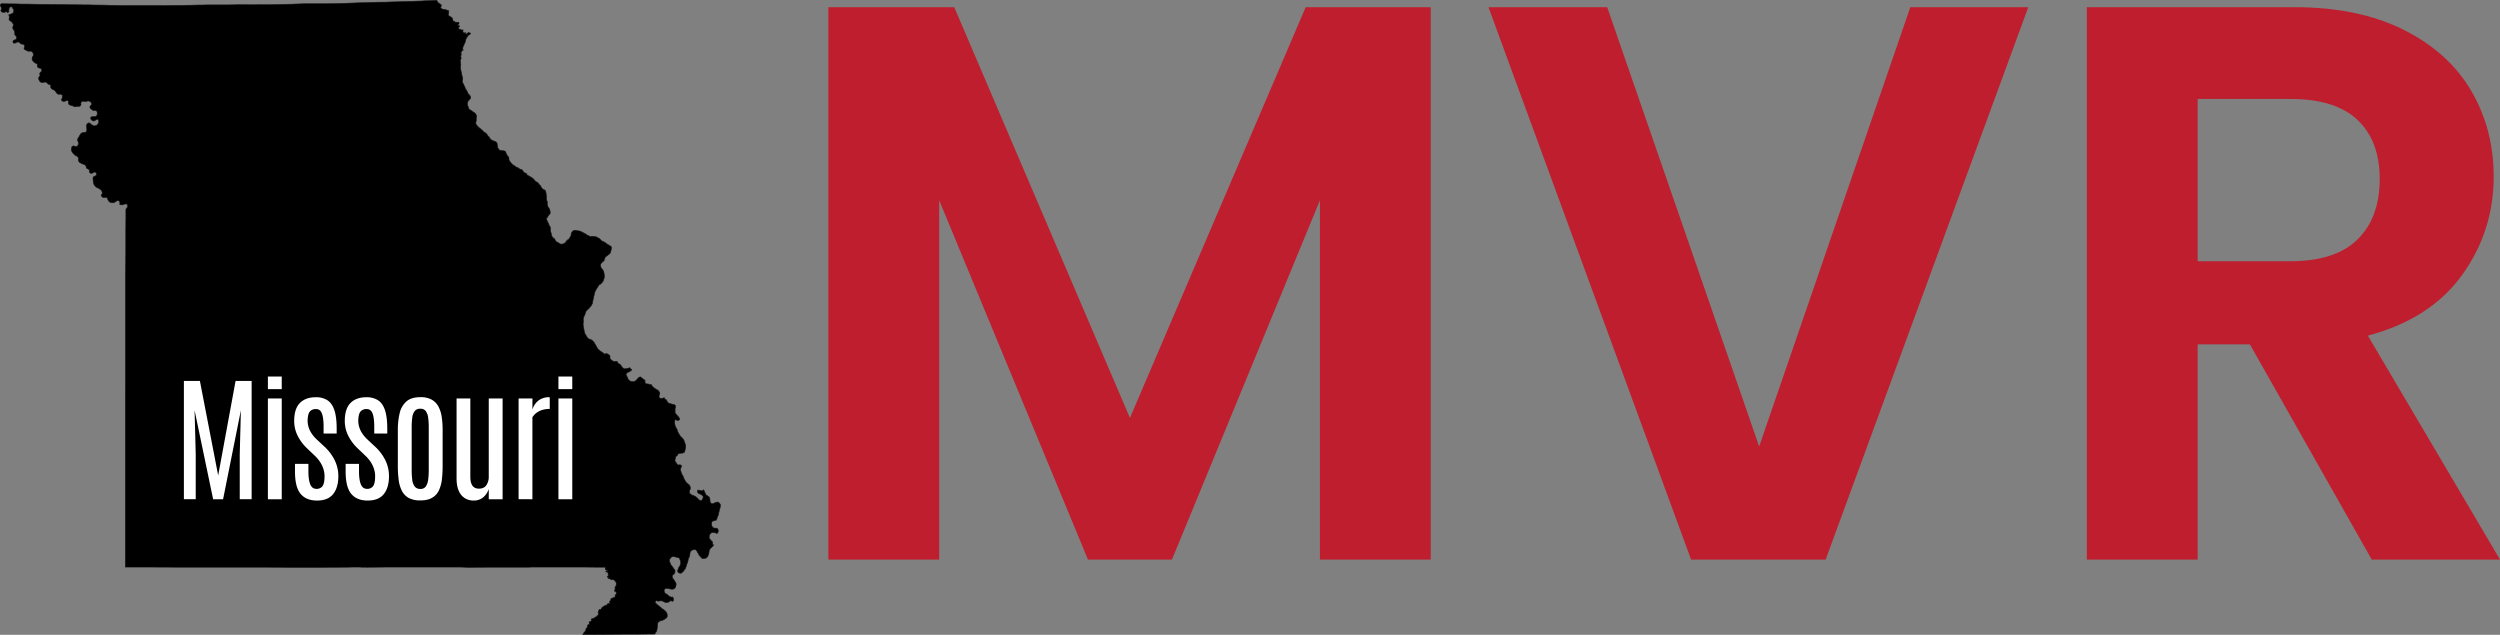<?xml version="1.0" encoding="UTF-8"?>
<svg xmlns="http://www.w3.org/2000/svg" viewBox="0 0 2179.42 553.41">
  <rect x="0" y="0" width="2179.42" height="553.41" fill="#808080" stroke="none"/>
  <defs>
    <style>.cls-1{stroke:#111;stroke-width:0.5px;}.cls-2{fill:#fff;}.cls-3{fill:#be1e2d;}</style>
  </defs>
  <title>MissouriMVR</title>
  <g id="outline">
    <g id="single_state_map" data-name="single state map">
      <path class="cls-1" d="M600.4,508.3l.4.8,1.1,1.2.2.3.1.4v1l-.1.6-.2.6-.2.3-.2.3-1.3,1.2-.2.3-.2.5v.9l.1.4.2.4,1.6,2.3,1.1,1.8.3.8.1.4v.2l-.3,1.6-.5,1.3-.3.4-.4.4-.5.3-.6.2-.7.1-1.5-.1-2-.5-1.8-.1-.5.1-.5.2-.5.5-.4.8v.8l.1.3.7,1.4,2.1,1.4.5.4.5.6,2.3,1.2.5-.1.2-.2h.2l.5.4.2.2.2.6.1,1v1.1l-.4.4-.2.1h-.3l-.4-.1-.4-.2-.4-.1h-.4l-.3.1-.8.7-.3.2-.9.3-1.4.2h-.4l-.4-.1-1.2-.5-1.2-.6-.5-.2-1-.1-2.4.3-.8-.1-.5-.3-.4-.1-.3.3-.1.3-.4.2-.2.4v.4l.1.1.4.5.7.7,1.2,1.1,1.4,1.1.9.6.9.9.7.6.7.4.5.3.5.4,1.1,1,.6.8.6,1.1.2.6.1.7v1l-.1.7-.1.3-.5.6-.3.3-1.2.7-.9.7-.3.1-1.4.4-1.4.5-.8.4-.6.5-.6.8-.1.2L587,558l-.2,2.4-.3,2.1-.1.6-.4,1-1,1.4-.2.4-.1.5h-5.9l-9.3.1h-9.6l-12.3.1-2.1.1h-3.1l-12.2.1h-8.4l1.3-2.1.7-.5.5-.8V563l.1-.4.3-.4-.1-.6.1-.2.8-.6.2-.1.2-1.6.2-.7,1.2-.4.2-.5v-.4l-.1-.2-.1-.7.1-.3.6-.5h.6l.6-.4.2-.6v-.2l-.4-.2.4-.7.1-.2,1.4-.4.6-.1.6-.3.5-.8h.2l.3.1h.2l.4-.3.3-.4.2-.4.3-.1.5-.3.4-.9v-.8l-.4-.6.5-.9-.1-.3.2-.5.8-1.3h.4l.2.2h.2l.6-.4.4-.6-.1-.1v-.3l.2-.1.3.1.2-.5.1-.1h.1l.3-.1.2-.5.2.1.3-.1.3-.4.6-.2.5-.4.6-.3h.2l.2.2h.1l.3-.2.1-.4.9-1h.4l.3.1h.2l.6-.3.2-.5v-.2l-.2-.1-.3-.5V538l.1-.1h.4l.1-.1.6-1.1.3-1.4.2-.1h.7l.5-.3.8-.3h.4l.3-.1.7-1.1-.2-.8.7-.7.6-1-.5-1.2-.7-.7h-.1l-.2.1h-.1l-.2-.4.1-.4.2-.3.2-.3.1-.4v-.1l-.2-.2.1-.6.2-.1.1-.1-.1-.2-.3-.4v-.1l.2-.1.4-.7.4-.4.2-1.6-.1-1.1-.4-.8-.4-.5H550l-.2-.3-.2-.4-.2-.2-1.3-.4-.9-.1-.6.1-.5-.2-.1-.3-.5-.3-.7-.1-.2-.4-.4.2h-.3v-.1l.2-.1.1-.2.1-.7h-.2l-.2.2h-.2l-.4-.3v-.5l.1-.3h.3l.1-.1.3-.5v-.2l-.2-.6-.1-1.5-.3-.3-.1-.2v-.3l-.1-.1h-.1l-.1.1-.1.1-1.1-.1v-.3l.3-.6.6.2.4-.1v-.2l-.1-.5-.2-.1h-.3l-1-.4-.1-.1V510l.2-.3-.2-.2v-.2h.3V509l-.2-.1-.1-.1v-.2l.2-.1.2.1.1-.2-.1-.2.2-.1h-7.2l-10.4-.1H476.7l-2.2.1H441.4l-16.7.1h-3.8l-5.1-.2H348.5l-8.7.1H336l-2.3.1-.9-.1h-3.3l-2.2-.1h-6.8l-4.5.1-19.6.1H263.2l-17.8-.1H170.6l-23.5-.1H123V438.3h0V405.7h0v-11h0V381.5h0V357.6l.1-5.5V261.2h0v-6.5l.2-12.7v-.2l.1-8.3V213l.1-10.2v-6.5l.1-.3.5-.8.7-.9.2-.5-.2-1.8-.4-.3-.5-.2-.7-.1-.7.1-.8.4-1.5.4-1-.1-1.1-.4.2-1.3-.3-1.3-.5-.4-1.1-.3-.6.1-.9.6-1.7,1-.9.2h-1.2l-.5-.1-1-.4-1-.8-.7-1.2-.5-1.3-.2-.4-.3-.3-.2-.1-.3-.1-1.2.2-1.1-.1-.8-.2-.3-.2-.7-.7-.2-.2-.1-.3v-.4l.7-1.2.2-.5v-.4l-.2-1-.4-.8-.6-.7-.8-.7-1-.6-1-.5-1-.4-.4-.3-.4-.4-.8-.9-.5-.7-.3-.7-.2-.7-.3-1.4-.2-3,.1-.5.1-.2.2-.3.5-.4.3-.2.2-.1.6-.1.5-.4.4-.4.2-.6v-.5l-.2-.5-.4-.7-.4-.3-.3-.1h-.3l-.6.1-.7.5-.6.3-.3.1-.4.1-1-.1-.3-.1-.2-.2-.2-.2-.3-.5-.1-.2v-1.2l-.1-.4-.3-.4-.3-.3-1.1-.4-.6-.5-.3-.6-.2-1.2-.3-.5-.8-.7-.5-.2-1.9-.6-1.2-.7-.5-.3-.4-.3-.3-.3-.5-.7-.1-.3-.1-.7-.1-1.7-.1-.4-.2-.3-.4-.5-.3-.3-1.7-.9-.5-.4-.9-.9-1-1.1-.3-.5-.3-.6-.4-1.4v-.6l.5-1.8.1-.2.3-.3.4-.2.3-.1.6-.1,1.2.5.4.1H80l.5-.1.5-.2.2-.2.2-.2.5-.9.2-.7.1-.5v-.3l-.1-.6-.5-.9-.2-.9v-.4l.1-.7.4-.9.5-.8.5-.6.1-.4.9-1.5.3-.4.6-.5.3-.2.6-.2.7-.1h.7l.9-.2.2-.1.5-.3.5-.6.1-.3.1-.5v-1.8l-.2-1.9v-.8l.1-.3.5-.8.5-.5.5-.3h.6l.4.1.5.3.9.8,1.1.8.8.4.7.2h.3l.7-.1.7-.2.8-.5.5-.5.7-1,.2-.8.1-.5-.1-1.1-.2-.5-.2-.3-.2-.2-.2-.1h-.1l-1,.2h0l-.2.1-.9.7h0l-.1.1h0l-.4.2-.7.2h-.6l-.4-.2-.9-.7-.3-.3-.4-.6-.1-.2v-.4l.1-.5.2-.4.3-.2.4-.2,3.1-.2.3-.1.6-.3.3-.4.4-1.2v-.8l-.1-.9v-.4l-.2-.3-.2-.3-.6-.5-.2-.1h-.3l-1,.1-.6-.1-.7-.2-.9-.6-1.1-1-.2-.3-.3-.6v-.5l.2-.4.2-.3.7-.7.3-.5.1-.5v-.5l-.1-.3-.2-.3-.5-.6-.9-.6-.7-.3-.7-.1-.4.1-1.4.4-.9.1h-.3l-1.3-.4h-.4l-.4.1-.5.3-.5.8-.1.2-.1.4.1,1v.3l-.2.6-.4.4-.5.3-.4.1-1,.1-2.7.3h-.3l-.5-.2-1.5-.7-2.1-.6-.6-.3-.2-.2-.3-.4-.2-.5-.1-.4.1-.7v-.3l-.1-.5-.2-.3-.3-.2-.6-.2h-.4l-1.2.6-.7.2h-1l-.4-.1-.5-.2-.2-.2-.4-.5v-.5l.1-.4.4-.9.1-.7.1-1.5-.3-.6-.9-.5-.3-.1-.4-.1-1,.1h-.5l-.4-.1-.8-.5-.7-.8-.4-.7-.8-1.1-.5-.3-1.4-.7-1.2-.8-.4-.6L58,90V88.6l-.2-.6-.1-.2-.3-.3-.3-.1-1-.3-.7-.4-1-1.1-.2-.1-.8-.3h-.7l-1.7.4h-.8l-.4-.1-.6-.3-.4-.3-.6-.7-.3-.6-.3-.6-.2-1.3.1-.4.2-.5.3-.4.5-.6.1-.6-.1-.6-.1-.9.3-.8.7-.6.3-.2.3-.4.1-.4v-1l-.2-.4-.3-.4-.6-.4-.5-.1-.9-.1-.5-.3-.4-.3-.2-.3-.1-.3-.1-.7v-.8l-.1-.4-.2-.4-.4-.4-.2-.1-1.1-.4-.5-.3-1-1-.5-.6-.3-.5-.2-.4-.1-.5v-1l.4-1,.4-.6.2-.5.1-.5v-.8l-.1-.4-.2-.6L42,59l-.5-.4-.3-.2-.4-.1-.8-.1-1.4.1-.6-.1L35.6,57l-.5-.3-.2-.2-.2-.5v-.4l.5-1.3v-.6l-.1-.3-.1-.3-.5-.6-.3-.2-.6-.2L32.3,52l-.5-.3-.3-.2-.8-.8-.6-.3-.5-.2h-.3l-.4.1-.5.2-1.2.6-.6.2h-.3l-.6-.1-.3-.2-.3-.4-.1-.2V50l.1-.5.3-.4.5-.4,1.3-.5.4-.2.4-.4.2-.5v-.3l-.1-.7.2-.1-.2-.4-.5-.6-.5-.5-.4-.6-.1-.4v-.6l.1-.4-.2-1.1L26,40.2l-1-1.6-.2-.9.1-.4.2-.7.2-.5.1-.7-.2-.9-.7-1.1-.6-.7-.5-.4-.7-.4-.8-.7-.1-.3-.2-.5V30l.1-.4.1-.6v-.9l-.1-.7-.4-.8.4-.1.3-.2,2.3-.8.6-.3.6-.8.3-1.8-.1-.5-.2-.6-.6-.4-.3-.8-.6-.7h-.7l-.8.2-.7.5-.1.8-.2.7-.1,1,.2.5-.2.6-1.1.9-.1-.3-.3-.5-.8-.1h-.3l-.6.3-.6.2H16.5l-.8-.2-.5-.3-.4-.4-.2-.3-.1-.3.1-.5.3-.7.1-.3v-.7l-.1-.4-.6-1.1-.3-.9.1-.6.5-.6.3-.2h1.8l5.5.1h4.3l2.9.1,3.5.1h4.5l5.3.1,5.1.1,3.9.1h3.6l10.7.1h1l4.5.1h.9l3.2.1h4.8l7.3.1h3.5L95,18h1.7l6.9.1h1.2l3.5.1,5.4.1h.2l3,.1,4.8.1h32.4l18.5-.2h1l4.3-.1h1.8l3.6-.1h1.2l2.3-.1h3.8l4.2-.1h18.6l5.5-.1,2.9-.1h4l5.4.1h2.3l9.1-.1h8l11.7-.3,3.5-.1H267l12-.4h20.2l4.9-.1h.3l4.5-.1h.1l5.4-.2,9-.3h.3l1.9-.1h.7l7-.2,2.7-.1,1.8-.1h0l3.1-.1,5.9-.1h3.8l1.5-.1,7.8-.2h1.3l1.2-.1h.2l3.6-.1,2.9-.1,2.6-.1h2.2l.8-.1,6.7-.2,3.4-.2h1.7l1.3-.1h1.3l5.3-.3.9,1.5.3.4.4.4,1.5.9.7.6.2.3.1.2v.3L398,20v.3l.1.3.2.3.7.5,1,.3,1.6.2,1.5.5,1.2.3.3.1.2.2.1.2.1.6-.1,1-.3,1.1v.3l.1.5.2.4.2.3.4.3.4.3,1.3.6.4.3.4.6.3,1,.1.5.1.2.1.2.5.7.7.4.4.2,1,.3.8.1,1.4-.1h.2l.1.1.1.2.1.5v.3l-.1.2-.2.2-.5.5-.2.2v.3l.1.2.3.3.4.1h.5l.1.1v.2l-.2.6-.5.8v.4l.1.4.2.3.2.1.4.1h.4l.5.2.2.2.1.1.1.1.7.2.4-.1.4-.2h.1l.1.1v.2l-.1.3-.2.6V41l.6,1.2.2.2h.2l.8-.1.6-.3v.5l-.1.3.1.3.1.1h1.1l.4-.4.7-.9,1.5.5.3.2.3.3-.7.8-.3.2-.9.5-.5.4-.1.2-.1.3-.4.7-.9,1.4-.4,1-.3,1.5-.2.6-1.3,2.9-.4.9-.3,1v1.1l.2.6.1.3L417,57l-.7,1.5-.3.2-.2.3-.2.6-.1.3.1.2.2.3v.9l-.3,1.1v.8l.1.6.2.8-.1.3-.4.5-.1.3-.2,1V67l.1,1,.4,1.6v.2l-.3.9V71l.1,2.3.1.8.3,1.7.5,2.1.3,1.6.2.9.5,1.7-.5,2.6.7,1.6.3.5.6,1.3.8,1.7.2.6.1.4.1.4.2.3.4.2.1.1.4.9.5.7.2.7.5,1,.4.6.8.7.3.4.4.6.2.6.1.7-.1.7-.1.2-.8.9-1.4,1.7-.3,1.3-.1.6.1.9,1,3,.3.6.3.3,1.4,1,.8.4.8.7,1.1.7.7.5.3.3.7,1,.4.9.2.6v.3l-.3.7-.1.5v1.2l.1.8-.1.3-.1.3-.2,1.1v1.5l.2.4,1.4,1.7.7.7,1.3,1.1,1.3,1,1.2,1.1.3.5.8.6,1,.6.7.5.9,1.1.6,1,1.1,1,.3.4.2.5.2.4,1.1,1.1.6.4.6.3,2.9,1.2.4.3.4.5.3.6v.2l.2,1.2.2,1.5.1.6.4.8.5.7.5.6.5.3,2,.4,1.2.1,1.3.3.7,1.1.6,1.5.6,1.1.4.6,1,1,.2,2.5.3.6.6.8,1.4,1.7,1.4,1.2,1.1.7.8.6.9.6,1,.3.5.3.5.5.5.3.9.4.9.2.7.4.2.2.2.2.2.4.2.6.5.6.4.3.3.2.6.2.6.1.3.2.2.2v.3l.2.4.6.6,3.3,1.9,1.1.7.7.6,1.8,2,.4.4,1.6.9.6.4.2.3.1.5.6.7.8.5.2.3.6,1.3,1.5,1.8.3.2.9.3.5.3.4.4.3.6.5,2.2v.3l-.1.7.4,1.2v.8l-.1.5v.7l.3,1.5.4,1.1v.4l.1,2.2.1.5.3.9.2.5.2.4.5.7.8,1.4.1.5.3,1.6-.1,1.3-.1.2-1.7,2-.1.2-.1.6-1,1-.3.2v.2l.2.9.3.5.7,1.6.8,1.5.2.5.1.6.1.2.4.6.2.2.4.8.2.9v2.6l.4,1.2.2.5.3,1.7.2.7.2.4.4.6.4.5.5.5.8.5.4.5.7,1.5.3.4,2.8,1.6,1.1.7.6.1,1-.1,1-.2.9-.4.2-.1,1.2-1.5,1.3-1.4.9-.5.7-.9,1.2-1.9.4-1.1-.1-.7v-.2l.1-.3,1-1.7.4-.4.5-.3,1.1-.4h1l.6.2.8.2,1.1.1.6.1,1,.3,1.2.6,3.4,1.8,1.2.9.9.4.6.2.8.5.3.1h.7l1.4-.1h.6l.7.1.7.3.5-.1h.3l.4.1.8.5,1.1.5.7.4.9.8,1.5,1.5.2.1.5.1.3.1,1.9,1.1,1.4,1.1,3.6,2.2.4.7v.7l-.5,2.7-.3,1.1-.5.9-2.2,1.8-1.9,1.3L541,239l-.4.8-.1.7-.7.9-.7.5-1.3,1.3-.4.7-.1.6v1.1l.3,1.1.7,1.1.7.7.8,1.5.4,1.1.1.7.3,2v1.1l-.1.6-.5,2.1-.7,1.5-.4.5-.6.7-.7.6-.6.6-.5.3-.5.2-2.3,3.6-1.1,2-.3.9-.5,1.7-.2,1.2-.3,1.2-.1.8-.3.9-.5,2.6-.1.9-.3.6-.6,1.4-2.5,3-.6.4-1.4,1.5-.3.4-.3.5-.6,2.1-1.1,2.4-.2.8-.2,1.2.1,2.3-.2,1.2v1.5l.2.9.1.8.3,1.4.1.7.3,1.6.4,1.4.3.8.2.4,1.8,2.9.3.3.9.7.5.3.6.1,1,.4.9.6.7.7.8.8,2.1,3.6.2.3.7,1.5,2.3,2.2,4.4,3,.8-.6.2-.1h.3l1.3.7,1.3.8.2.3.2.6v.5l-.1.8v.4l.8,1.1.6.6,1.6,1,.5.2h.7l.8-.2h.7l.5.2.2.1.2.3.2.4.1.3.1.3.2.2.3.2,1.3.6,2.3,3,.8.7.3.2,1,.1.7-.1,2.3-.5,1.2-.4.4.6.1.5.1.2.2.1.8-.1v.5l-.1.2-.7.8-.5.2-1.1.8h-1.1l-.2.7-.6.3-.6.6.1.9.1.2.2.3,1.8,3.8.2.2,1.2.8,1.3.5.9.1h1.1l.4-.2,1.5-1,.5-.4.9-1.2.4-.4,1.1-.8.6-.2h.2l.6.4,2.1,1.7.9.6.4.2.1.2v.6l-.2.3v.3l.4,1.1.2.3.7.6.4-.4.2.1.5.2h.9l.3.1.4.4.3.1.4-.1h.9l.3.4.3.6.3.4,1.1,1.1,1.4,1.1.6.3,1.3.8.5.3.7.6.5,1.1.3.3.1.2v.6l-.1.6-.3.9-.2.5-.1.6.2.9.2.2.5.3.8.3.4-.1h1.1l.5-.3.4-.1.6-.1.1.1v.6l.1.2.3.3h.3l.6.4.5.4.5,1.1.4.7.4.5.9.5.6.2,2.6.7.7.1.5.2.4.2.5.4.2.3.2.5v.5l-.2.5-.2,1-.1,1.4.1.6v.6l-.1.2-.1.3.2.6.5.6.4.8,2,2.1.7,1,.2.4.1.3v.3l-.1.5-.3.3-.5.3-.8.1-1.5-.5-.4-.1h-.2l-.3.2-.1.2v.3l-.1,2.2.1.8.4,2,.1.2.4.7.5.7.4.8.3.6.2.9.5,1.3,1.6,2.7.4.6,1.9,1.9.7.9.4.6.5,1.2.8,2.3.3,1.2.1.6v.5l-.1.8-.6,2.9-.1.5-.3.6-.3.3-1.1.5-.7.1-1.9.1-.9.3-.5.3-.2.2-.4.8-.4.4-.9.7-.1.2-.2.4-.2.8-.1.5-.1.5-.2.4-.1.3v.5l.1.4.3.6.7,1,.4.6.6.6.6.8,1-.2h.8l.7.2.2.1.2.2.1.2v.8l-.9,2.2v.4l.5,1.8.1.5.5,1.3,1.7,3.2.3,1.1.9,1.6,1,1.6.3.3.4.4,1.3,1,.5.4.4.5.5,1,.3,1v.6l-.3,1.2-.6,1.5v.3l.1.8.1.2.2.4.3.4,1.5,1.1,1.5.5,1.4.7.8.5.5.4,2.4,2.4,1.3.4.4-.2.4-.3.3-.3.3-.4.6-1.8-.2-.9-.6-.6-1.1-.9-1.3-.5-1-.5-.3-.3-.2-.3-.2-.4-.1-.5.2-1.2.1-.2,1.3.3,1,.1v.1l.3.1h1.5l.4.1.5-.9.9,1.7.7,1.8.4.7.8.7,1.9,1.3.4.5.2.5.3,1.4v1.2l.3,1.2.6.8.8.3.7.1.8-.3,1.1-.6.5-.2h.3l.8-.3.4-.1h.4l.6.2.3.2.5.4.6.8.3.6.1.4v.4l-.2,1.6-.1.6-.7,2.2-.8,3.8-.2.5-.6,1.3-.5,1.7-.6,1.2h-.9l-.5.1-.4.4-.2.1h-.7l-.3.1-.3.2-.4.5-.1.1-.1.4v1.7l-.1.4v.4l.1.3.6,1.1.2.3.7.5.5.2,1.1.1h1l.4.1.5.3.3.4.3.8.1.4v.6l-.2.9-.3.6-.3.4h-.9l-.6-.4-.9-.1h-.5l-.9-.4h-.2l-1,.4-.5.3-.7.8-.6.9-.2.6-.1,1v.7l.1.5.3.5,1.1,1.3.9.9.5.6.1.4v.9l-.1.4-.2.2.3.1.9.6-.5.7-1,1.1-.8.7-.4.4-.5.6-.5.8-.1.4-.2.9-.2,1.9-1,2.5-.4.5-.9.8-.9.3-2,.2h-.2l-.8-.4-.3-.3-.7-.7-1.5-1.9-.6-1.2-1.1-1.9-.4-.6-.8-.8h-.7l-.9.1-1.2.3-.8.4-.5.5-.4.6-.1.2-.2.7-.2,2-.2.9-1.2,2.8-.1.4v.5l-.2,1.1-.7,1.7-1.1,3.4-.2.6-.3.5-.6.9-.7.9-1.1,1.2-.4.4-.7.4-.3.1h-.7l-.5-.1-.9-.4-.4-.5-.2-.5-.1-.4v-.3l.1-.3.6-1.9.2-.3.2-.5.5-.6.4-.8.4-.9.3-1v-.7l-.2-1.3-.5-1.5-.5-1-.2-.2-.4-.2-1.4-.5-1.4-.2-.4-.1-.3-.2-.5-.1-1.4.1-.3.1-.6.3-.5.4-.5.6-.3.5-.3.7-.2.6v.6l.1.3.4.9.5,1.4.2.4.4.6,1.1,1.4Z" transform="translate(-13.74 -13.64)"></path>
    </g>
  </g>
  <g id="Missouri">
    <path class="cls-2" d="M174.05,448.84V345.71H188l15.94,82.44,15.17-82.44h14V448.84H222.74v-39l1-38.55-15.52,77.58h-8.68l-16.17-77.58,1,38.55v39Z" transform="translate(-13.74 -13.64)"></path>
    <path class="cls-2" d="M247.28,352.86v-11h12.07v11Zm0,96V361h12.07v87.89Z" transform="translate(-13.74 -13.64)"></path>
    <path class="cls-2" d="M290,450q-9.37,0-14.24-5.89t-4.86-19.54V418H282.6v6.56q0,7.38,1.61,11.31t5.3,3.93a6.21,6.21,0,0,0,5.42-2.41q1.72-2.4,1.73-8.61a20.93,20.93,0,0,0-.94-6.18,24.57,24.57,0,0,0-2.87-6.1,31.52,31.52,0,0,0-5-5.88l-6.21-5.92a40.34,40.34,0,0,1-8.5-11.34,28.71,28.71,0,0,1-2.93-12.74q0-10.66,5-15.68t13.89-5a18.17,18.17,0,0,1,10,2.58c2.69,1.72,4.73,4.57,6.09,8.56s2.05,9.41,2.05,16.28v4.22H295.84v-6.09q0-7.38-1.44-11.31c-.95-2.62-2.66-3.92-5.12-3.92a6.69,6.69,0,0,0-5.37,2.08q-1.79,2.07-2,7.58a20,20,0,0,0,.73,5.69,20.63,20.63,0,0,0,2.61,5.68,29.52,29.52,0,0,0,4.69,5.51l6.33,5.92a40.74,40.74,0,0,1,9.28,12.21,31.54,31.54,0,0,1,3.14,13.8q0,10-4.54,15.65T290,450Z" transform="translate(-13.74 -13.64)"></path>
    <path class="cls-2" d="M334.15,450q-9.37,0-14.24-5.89t-4.86-19.54V418h11.66v6.56q0,7.38,1.61,11.31t5.3,3.93a6.21,6.21,0,0,0,5.42-2.41q1.72-2.4,1.73-8.61a20.93,20.93,0,0,0-.94-6.18,24.57,24.57,0,0,0-2.87-6.1,31.52,31.52,0,0,0-5-5.88l-6.21-5.92a40.15,40.15,0,0,1-8.5-11.34,28.71,28.71,0,0,1-2.93-12.74q0-10.66,5-15.68t13.89-5a18.17,18.17,0,0,1,10,2.58c2.69,1.72,4.73,4.57,6.09,8.56s2.05,9.41,2.05,16.28v4.22H340v-6.09q0-7.38-1.44-11.31c-1-2.62-2.66-3.92-5.13-3.92a6.67,6.67,0,0,0-5.36,2.08q-1.78,2.07-2,7.58a20,20,0,0,0,.73,5.69,20.63,20.63,0,0,0,2.61,5.68,29.52,29.52,0,0,0,4.69,5.51l6.33,5.92a40.74,40.74,0,0,1,9.28,12.21,31.54,31.54,0,0,1,3.14,13.8q0,10-4.54,15.65T334.15,450Z" transform="translate(-13.74 -13.64)"></path>
    <path class="cls-2" d="M380.19,449.89a20.71,20.71,0,0,1-10.08-2.14,14.5,14.5,0,0,1-5.95-6.09,29,29,0,0,1-2.84-9.49,91.11,91.11,0,0,1-.76-12.39V388.66a62.84,62.84,0,0,1,1.58-14.76A19.38,19.38,0,0,1,368,363.64q4.25-3.75,12.22-3.75A19.9,19.9,0,0,1,390,362a14.91,14.91,0,0,1,5.92,6,27.51,27.51,0,0,1,2.9,9.14,76.55,76.55,0,0,1,.79,11.45v31.12a97,97,0,0,1-.7,12.24,29.53,29.53,0,0,1-2.72,9.52,14.35,14.35,0,0,1-5.86,6.18Q386.46,449.9,380.19,449.89Zm0-10a5.48,5.48,0,0,0,4.72-2.11,13,13,0,0,0,2.08-5.88,64.48,64.48,0,0,0,.52-8.76V386.26a61.31,61.31,0,0,0-.52-8.58,12.26,12.26,0,0,0-2.11-5.72,5.59,5.59,0,0,0-4.69-2,5.93,5.93,0,0,0-4.92,2,11.46,11.46,0,0,0-2.14,5.72,64.82,64.82,0,0,0-.5,8.58v36.86a68.19,68.19,0,0,0,.5,8.76,11.94,11.94,0,0,0,2.14,5.88A5.83,5.83,0,0,0,380.19,439.87Z" transform="translate(-13.74 -13.64)"></path>
    <path class="cls-2" d="M426.47,450a14.25,14.25,0,0,1-7.27-1.93,13.73,13.73,0,0,1-5.39-6.24c-1.37-2.88-2.05-6.63-2.05-11.28V361h12v68.26q0,5.1,1.82,7.73t5.74,2.64c2.89,0,5-1,6.42-3a13.21,13.21,0,0,0,2.08-7.64V361H451.9v87.89H439.83v-9A15.92,15.92,0,0,1,435.2,447,12.54,12.54,0,0,1,426.47,450Z" transform="translate(-13.74 -13.64)"></path>
    <path class="cls-2" d="M465.83,448.84V361H477.9v9.78a15.14,15.14,0,0,1,5.3-8,15.53,15.53,0,0,1,9.64-2.87q.12,0,.15,1.56t0,3.54v5.1a24.06,24.06,0,0,0-5.63.67,16.56,16.56,0,0,0-5.27,2.29,14.32,14.32,0,0,0-4.22,4.36v71.43Z" transform="translate(-13.74 -13.64)"></path>
    <path class="cls-2" d="M500.56,352.86v-11h12.07v11Zm0,96V361h12.07v87.89Z" transform="translate(-13.74 -13.64)"></path>
  </g>
  <g id="MVR">
    <path class="cls-3" d="M1261,19.89V501.51h-96.6V188.25l-129,313.26H962.21L832.49,188.25V501.51h-96.6V19.89H845.6L998.78,378,1152,19.89Z" transform="translate(-13.74 -13.64)"></path>
    <path class="cls-3" d="M1781.92,19.89,1605.28,501.51H1488L1311.34,19.89h103.5l132.48,383L1679.11,19.89Z" transform="translate(-13.74 -13.64)"></path>
    <path class="cls-3" d="M2081.38,501.51,1975.12,313.83h-45.54V501.51H1833V19.89h180.78q55.89,0,95.22,19.66t59,53.13q19.65,33.48,19.66,74.87,0,47.61-27.6,85.9t-82.11,52.79l115.23,195.27Zm-151.8-260.13h80.73q39.33,0,58.65-19t19.32-52.78q0-33.12-19.32-51.41t-58.65-18.28h-80.73Z" transform="translate(-13.74 -13.64)"></path>
  </g>
</svg>
